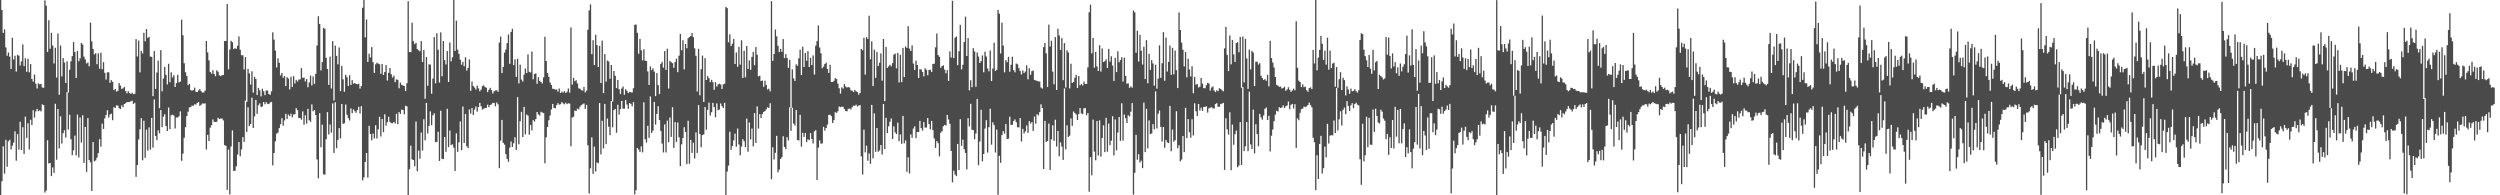 <?xml version="1.0" encoding="UTF-8"?>
<svg xmlns="http://www.w3.org/2000/svg" width="1920" height="150">
  <path d="M0 -1.118h1v151.334H0zM1 7.674h1v131.473H1zM2 25.223h1v87.182H2zM3 22.600h1v110.797H3zM4 36.412h1v70.950H4zM5 42.824h1v85.211H5zM6 40.297h1v68.215H6zM7 43.524h1v63.771H7zM8 52.954h1v61.853H8zM9 28.979h1v82.963H9zM10 45.699h1v63.821H10zM11 42.801h1v58.054H11zM12 54.991h1v68.390H12zM13 42.068h1v60.929H13zM14 42.820h1v71.996H14zM15 50.259h1v43.250H15zM16 47.133h1v68.044H16zM17 34.087h1v63.581H17zM18 50.785h1v67.439H18zM19 44.803h1v44.750H19zM20 55.102h1v50.796H20zM21 45.098h1v49.579H21zM22 55.551h1v59.287H22zM23 49.188h1v42.748H23zM24 60.696h1v35.349H24zM25 62.660h1v21.989H25zM26 57.270h1v32.982H26zM27 64.332h1v21.222H27zM28 67.950h1v15.705H28zM29 63.932h1v21.471H29zM30 64.771h1v19.986H30zM31 64.422h1v21.128H31zM32 67.129h1v12.989H32zM33 67.499h1v13.186H33zM34 0.246h1v147.629H34zM35 4.330h1v142.037H35zM36 39.909h1v67.828H36zM37 15.531h1v110.028H37zM38 37.413h1v87.777H38zM39 25.208h1v110.041H39zM40 34.994h1v93.550H40zM41 48.803h1v83.975H41zM42 36.676h1v43.051H42zM43 59.533h1v63.118H43zM44 25.701h1v57.992H44zM45 72.778h1v41.186H45zM46 34.975h1v54.378H46zM47 58.675h1v51.493H47zM48 44.599h1v57.713H48zM49 48.015h1v51.953H49zM50 63.677h1v41.936H50zM51 47.085h1v23.715H51zM52 71.055h1v28.445H52zM53 53.580h1v34.538H53zM54 47.073h1v59.886H54zM55 43.073h1v76.047H55zM56 32.325h1v83.106H56zM57 39.955h1v64.170H57zM58 59.877h1v59.518H58zM59 39.064h1v48.928H59zM60 47.050h1v73.882H60zM61 44.799h1v45.412H61zM62 32.965h1v76.558H62zM63 34.165h1v54.338H63zM64 43.455h1v81.677H64zM65 45.597h1v51.863H65zM66 48.756h1v83.184H66zM67 48.034h1v42.686H67zM68 50.942h1v72.053H68zM69 17.307h1v107.443H69zM70 31.753h1v114.944H70zM71 37.592h1v71.507H71zM72 41.762h1v82.133H72zM73 40.833h1v82.467H73zM74 49.286h1v71.863H74zM75 40.980h1v76.620H75zM76 52.770h1v54.144H76zM77 40.376h1v72.258H77zM78 53.145h1v41.818H78zM79 47.718h1v51.288H79zM80 55.906h1v35.014H80zM81 61.055h1v27.282H81zM82 55.529h1v29.110H82zM83 55.491h1v34.844H83zM84 63.616h1v24.333H84zM85 61.520h1v25.788H85zM86 62.825h1v29.491H86zM87 69.222h1v13.057H87zM88 68.358h1v14.656H88zM89 70.319h1v10.615H89zM90 69.785h1v11.239H90zM91 63.782h1v19.354H91zM92 65.726h1v18.093H92zM93 68.314h1v12.622H93zM94 67.783h1v14.593H94zM95 66.761h1v13.133H95zM96 69.914h1v9.375H96zM97 71.697h1v6.753H97zM98 69.975h1v8.488H98zM99 71.491h1v6.739H99zM100 72.071h1v5.762H100zM101 71.192h1v6.143H101zM102 72.347h1v7.459H102zM103 72.037h1v6.848H103zM104 30.033h1v105.772H104zM105 43.360h1v83.386H105zM106 31.133h1v76.034H106zM107 55.548h1v43.747H107zM108 39.079h1v51.643H108zM109 41.036h1v82.067H109zM110 25.192h1v67.518H110zM111 31.677h1v89.553H111zM112 22.345h1v77.250H112zM113 29.063h1v86.599H113zM114 28.285h1v69.567H114zM115 43.411h1v71.539H115zM116 43.677h1v46.839H116zM117 73.834h1v39.508H117zM118 39.222h1v37.239H118zM119 68.286h1v36.129H119zM120 55.714h1v52.013H120zM121 46.557h1v53.502H121zM122 83.099h1v19.323H122zM123 38.491h1v46.065H123zM124 70.118h1v27.546H124zM125 60.291h1v29.294H125zM126 51.310h1v36.448H126zM127 57.480h1v39.266H127zM128 64.802h1v35.794H128zM129 48.994h1v33.617H129zM130 63.145h1v36.049H130zM131 55.538h1v32.998H131zM132 59.490h1v28.556H132zM133 57.728h1v30.978H133zM134 66.815h1v31.835H134zM135 63.868h1v26.356H135zM136 57.425h1v32.834H136zM137 63.235h1v26.064H137zM138 62.671h1v22.878H138zM139 15.119h1v108.397H139zM140 27.082h1v90.953H140zM141 48.576h1v57.277H141zM142 55.480h1v42.189H142zM143 58.380h1v30.765H143zM144 65.416h1v20.323H144zM145 64.346h1v18.173H145zM146 69.214h1v13.000H146zM147 69.648h1v11.382H147zM148 69.195h1v12.122H148zM149 67.264h1v12.819H149zM150 70.496h1v9.857H150zM151 70.709h1v8.361H151zM152 69.423h1v8.940H152zM153 68.471h1v12.891H153zM154 70.024h1v10.438H154zM155 71.076h1v8.369H155zM156 71.005h1v8.563H156zM157 69.563h1v9.793H157zM158 31.487h1v83.326H158zM159 40.261h1v63.309H159zM160 46.399h1v61.945H160zM161 55.346h1v42.631H161zM162 56.594h1v39.557H162zM163 53.925h1v37.807H163zM164 56.802h1v36.810H164zM165 58.496h1v35.203H165zM166 53.998h1v39.567H166zM167 55.045h1v35.446H167zM168 57.796h1v33.663H168zM169 58.413h1v32.687H169zM170 57.794h1v33.176H170zM171 57.541h1v34.934H171zM172 31.551h1v79.838H172zM173 31.418h1v80.652H173zM174 3.104h1v142.660H174zM175 53.195h1v61.649H175zM176 38.053h1v111.253H176zM177 31.353h1v81.117H177zM178 32.438h1v67.688H178zM179 37.746h1v93.463H179zM180 37.037h1v94.146H180zM181 37.517h1v90.166H181zM182 35.102h1v83.576H182zM183 27.967h1v81.099H183zM184 38.235h1v81.800H184zM185 42.340h1v72.393H185zM186 42.507h1v62.806H186zM187 53.358h1v55.579H187zM188 43.821h1v33.451H188zM189 78.226h1v23.065H189zM190 52.958h1v29.491H190zM191 56.390h1v40.483H191zM192 64.906h1v30.402H192zM193 54.739h1v20.247H193zM194 71.132h1v27.134H194zM195 58.982h1v30.483H195zM196 60.623h1v16.147H196zM197 72.976h1v14.472H197zM198 67.465h1v13.347H198zM199 69.390h1v10.004H199zM200 74.021h1v8.198H200zM201 68.143h1v13.606H201zM202 70.151h1v8.161H202zM203 73.087h1v6.969H203zM204 69.430h1v9.078H204zM205 69.560h1v10.193H205zM206 72.155h1v7.819H206zM207 72.865h1v5.878H207zM208 70.147h1v8.073H208zM209 24.846h1v102.172H209zM210 30.407h1v87.090H210zM211 38.836h1v69.671H211zM212 51.808h1v50.781H212zM213 44.856h1v57.025H213zM214 48.173h1v50.197H214zM215 57.884h1v37.528H215zM216 56.060h1v34.659H216zM217 59.823h1v36.764H217zM218 58.428h1v34.088H218zM219 66.112h1v21.312H219zM220 59.266h1v32.202H220zM221 60.378h1v27.587H221zM222 68.695h1v20.548H222zM223 59.003h1v28.315H223zM224 66.768h1v23.322H224zM225 58.545h1v29.482H225zM226 64.107h1v23.558H226zM227 61.314h1v21.742H227zM228 62.631h1v21.979H228zM229 61.132h1v29.528H229zM230 60.936h1v29.650H230zM231 52.334h1v39.558H231zM232 59.747h1v25.830H232zM233 59.591h1v36.147H233zM234 62.550h1v26.015H234zM235 60.713h1v34.237H235zM236 66.999h1v16.563H236zM237 63.349h1v29.032H237zM238 58.044h1v35.555H238zM239 65.627h1v14.549H239zM240 58.654h1v26.844H240zM241 64.376h1v20.094H241zM242 56.734h1v31.661H242zM243 34.963h1v87.516H243zM244 12.491h1v124.487H244zM245 18.381h1v68.576H245zM246 54.098h1v58.958H246zM247 47.668h1v48.086H247zM248 21.444h1v112.419H248zM249 22.066h1v112.081H249zM250 44.411h1v62.564H250zM251 52.961h1v33.161H251zM252 65.183h1v38.096H252zM253 43.476h1v52.120H253zM254 67.945h1v33.932H254zM255 31.619h1v47.794H255zM256 77.150h1v40.284H256zM257 35.042h1v43.475H257zM258 42.893h1v70.964H258zM259 49.387h1v58.084H259zM260 36.434h1v61.962H260zM261 70.012h1v36.267H261zM262 50.661h1v29.208H262zM263 60.905h1v34.207H263zM264 70.505h1v24.167H264zM265 57.435h1v22.829H265zM266 59.265h1v28.854H266zM267 65.981h1v24.757H267zM268 57.729h1v34.781H268zM269 65.300h1v18.001H269zM270 61.551h1v25.380H270zM271 64.272h1v19.754H271zM272 63.728h1v21.695H272zM273 64.453h1v22.174H273zM274 64.721h1v19.806H274zM275 64.242h1v17.772H275zM276 67.980h1v19.225H276zM277 66.123h1v15.457H277zM278 5.924h1v132.618H278zM279 -4.584h1v140.804H279zM280 28.697h1v95.682H280zM281 14.948h1v102.542H281zM282 47.562h1v88.847H282zM283 41.255h1v55.339H283zM284 44.093h1v58.821H284zM285 36.179h1v71.600H285zM286 47.792h1v54.808H286zM287 55.950h1v50.322H287zM288 49.440h1v46.786H288zM289 48.180h1v58.201H289zM290 48.842h1v50.523H290zM291 49.340h1v40.365H291zM292 56.631h1v48.204H292zM293 49.121h1v42.195H293zM294 57.533h1v43.981H294zM295 55.351h1v32.477H295zM296 49.954h1v46.541H296zM297 61.848h1v31.978H297zM298 55.888h1v33.819H298zM299 52.150h1v41.450H299zM300 57.054h1v37.579H300zM301 59.540h1v35.115H301zM302 58.111h1v35.505H302zM303 63.093h1v31.710H303zM304 60.983h1v26.434H304zM305 61.282h1v33.998H305zM306 67.767h1v18.316H306zM307 63.357h1v24.152H307zM308 65.109h1v19.047H308zM309 65.636h1v18.847H309zM310 66.110h1v21.746H310zM311 69.918h1v11.344H311zM312 63.923h1v17.776H312zM313 0.943h1v148.839H313zM314 39.936h1v89.987H314zM315 40.072h1v71.790H315zM316 17.425h1v104.983H316zM317 31.660h1v91.246H317zM318 33.956h1v93.758H318zM319 32.798h1v60.556H319zM320 37.660h1v93.834H320zM321 38.591h1v77.092H321zM322 39.397h1v82.508H322zM323 31.524h1v70.245H323zM324 47.583h1v68.054H324zM325 38.374h1v53.243H325zM326 75.809h1v31.949H326zM327 43.781h1v35.295H327zM328 65.916h1v36.638H328zM329 49.388h1v47.293H329zM330 49.625h1v35.933H330zM331 71.963h1v24.217H331zM332 60.365h1v28.188H332zM333 28.536h1v58.506H333zM334 63.991h1v45.228H334zM335 25.575h1v83.432H335zM336 38.248h1v62.986H336zM337 63.383h1v60.281H337zM338 24.900h1v60.127H338zM339 58.541h1v63.412H339zM340 31.487h1v90.734H340zM341 46.157h1v59.113H341zM342 49.486h1v67.118H342zM343 39.222h1v44.323H343zM344 62.948h1v50.010H344zM345 32.606h1v67.659H345zM346 47.028h1v64.370H346zM347 43.983h1v66.857H347zM348 -3.300h1v116.692H348zM349 39.095h1v92.191H349zM350 15.835h1v86.615H350zM351 38.142h1v78.429H351zM352 41.367h1v67.878H352zM353 45.823h1v47.467H353zM354 49.687h1v65.652H354zM355 47.463h1v34.346H355zM356 50.896h1v58.853H356zM357 44.049h1v43.546H357zM358 54.223h1v58.105H358zM359 52.123h1v61.627H359zM360 45.647h1v38.443H360zM361 69.756h1v17.507H361zM362 62.622h1v20.309H362zM363 66.074h1v22.258H363zM364 67.204h1v16.966H364zM365 68.777h1v12.981H365zM366 65.749h1v19.974H366zM367 67.826h1v14.425H367zM368 70.072h1v8.950H368zM369 68.800h1v12.827H369zM370 66.216h1v17.970H370zM371 65.509h1v17.944H371zM372 66.788h1v16.242H372zM373 67.429h1v15.382H373zM374 70.746h1v9.650H374zM375 68.976h1v13.329H375zM376 67.455h1v13.208H376zM377 69.240h1v10.873H377zM378 71.756h1v7.213H378zM379 70.148h1v8.903H379zM380 69.431h1v12.249H380zM381 69.329h1v9.354H381zM382 70.433h1v9.672H382zM383 32.738h1v96.424H383zM384 28.063h1v79.953H384zM385 56.120h1v35.993H385zM386 51.427h1v58.270H386zM387 40.383h1v70.734H387zM388 37.990h1v80.376H388zM389 33.118h1v88.935H389zM390 26.483h1v97.788H390zM391 48.993h1v64.393H391zM392 24.527h1v84.116H392zM393 22.159h1v90.754H393zM394 49.997h1v60.103H394zM395 45.577h1v59.837H395zM396 59.076h1v56.086H396zM397 45.157h1v29.452H397zM398 64.048h1v46.738H398zM399 49.648h1v43.442H399zM400 61.066h1v24.840H400zM401 62.630h1v42.643H401zM402 57.279h1v24.779H402zM403 52.630h1v50.551H403zM404 56.039h1v31.904H404zM405 41.800h1v47.041H405zM406 55.126h1v48.316H406zM407 55.630h1v40.280H407zM408 39.573h1v60.553H408zM409 60.934h1v31.340H409zM410 56.859h1v36.466H410zM411 56.378h1v35.075H411zM412 64.381h1v21.623H412zM413 59.277h1v28.558H413zM414 62.083h1v26.625H414zM415 63.074h1v22.769H415zM416 64.103h1v22.315H416zM417 59.378h1v27.475H417zM418 28.241h1v97.128H418zM419 46.862h1v58.586H419zM420 56.068h1v41.468H420zM421 59.002h1v33.341H421zM422 63.344h1v25.391H422zM423 65.318h1v18.770H423zM424 68.203h1v11.595H424zM425 68.238h1v14.624H425zM426 68.863h1v14.327H426zM427 68.649h1v12.080H427zM428 70.327h1v8.895H428zM429 67.970h1v12.392H429zM430 71.447h1v8.555H430zM431 70.346h1v8.112H431zM432 71.101h1v8.300H432zM433 69.967h1v10.210H433zM434 71.463h1v7.386H434zM435 70.442h1v9.537H435zM436 67.939h1v11.389H436zM437 71.102h1v8.463H437zM438 21.076h1v91.244H438zM439 64.919h1v25.320H439zM440 59.748h1v29.920H440zM441 62.375h1v22.581H441zM442 61.664h1v23.604H442zM443 64.105h1v19.282H443zM444 67.856h1v16.179H444zM445 68.136h1v13.713H445zM446 69.218h1v11.510H446zM447 69.637h1v10.433H447zM448 66.772h1v12.704H448zM449 70.965h1v12.658H449zM450 69.658h1v10.887H450zM451 22.839h1v88.757H451zM452 8.004h1v140.564H452zM453 3.356h1v125.948H453zM454 41.637h1v63.822H454zM455 30.849h1v102.743H455zM456 49.978h1v62.618H456zM457 26.722h1v105.021H457zM458 34.657h1v90.107H458zM459 51.462h1v73.926H459zM460 35.221h1v43.920H460zM461 63.764h1v54.882H461zM462 31.192h1v61.564H462zM463 71.492h1v42.459H463zM464 41.567h1v38.178H464zM465 62.734h1v47.936H465zM466 46.504h1v44.533H466zM467 47.223h1v50.057H467zM468 60.451h1v43.318H468zM469 49.942h1v27.688H469zM470 77.952h1v19.821H470zM471 54.526h1v30.068H471zM472 58.214h1v25.437H472zM473 67.668h1v34.218H473zM474 61.381h1v19.077H474zM475 68.555h1v19.459H475zM476 72.131h1v11.662H476zM477 68.005h1v9.511H477zM478 66.460h1v16.935H478zM479 72.738h1v10.755H479zM480 68.566h1v8.209H480zM481 69.719h1v10.583H481zM482 71.482h1v12.063H482zM483 70.525h1v8.652H483zM484 70.835h1v8.939H484zM485 71.079h1v10.579H485zM486 67.729h1v10.668H486zM487 19.056h1v130.185H487zM488 18.827h1v127.220H488zM489 25.173h1v88.454H489zM490 41.262h1v73.595H490zM491 29.856h1v86.884H491zM492 38.618h1v73.775H492zM493 46.402h1v70.647H493zM494 37.835h1v40.767H494zM495 46.569h1v60.411H495zM496 46.787h1v62.758H496zM497 54.898h1v41.698H497zM498 65.222h1v40.660H498zM499 51.044h1v23.065H499zM500 53.843h1v48.256H500zM501 52.449h1v47.844H501zM502 54.980h1v23.255H502zM503 73.817h1v21.853H503zM504 56.092h1v31.393H504zM505 65.424h1v16.127H505zM506 72.286h1v19.907H506zM507 49.109h1v51.395H507zM508 47.518h1v62.736H508zM509 51.980h1v65.123H509zM510 39.223h1v56.339H510zM511 53.686h1v63.414H511zM512 37.440h1v55.253H512zM513 68.000h1v41.146H513zM514 46.722h1v43.541H514zM515 47.768h1v57.342H515zM516 48.537h1v33.768H516zM517 52.074h1v61.507H517zM518 47.635h1v46.186H518zM519 45.057h1v63.948H519zM520 55.406h1v38.658H520zM521 42.775h1v62.710H521zM522 26.065h1v101.517H522zM523 38.542h1v72.377H523zM524 30.891h1v75.135H524zM525 53.278h1v44.430H525zM526 33.817h1v67.492H526zM527 37.081h1v88.967H527zM528 29.364h1v63.384H528zM529 28.396h1v97.332H529zM530 27.584h1v79.893H530zM531 25.418h1v92.022H531zM532 28.515h1v81.119H532zM533 37.093h1v84.624H533zM534 42.845h1v58.820H534zM535 70.283h1v47.182H535zM536 37.457h1v43.224H536zM537 73.180h1v29.831H537zM538 53.161h1v59.917H538zM539 42.717h1v61.048H539zM540 78.277h1v24.965H540zM541 44.636h1v37.541H541zM542 61.465h1v38.156H542zM543 58.479h1v25.894H543zM544 60.055h1v18.734H544zM545 63.088h1v25.713H545zM546 61.271h1v24.927H546zM547 63.087h1v15.935H547zM548 68.972h1v13.304H548zM549 63.007h1v27.080H549zM550 66.531h1v12.862H550zM551 64.889h1v19.818H551zM552 64.254h1v19.795H552zM553 64.892h1v14.550H553zM554 68.306h1v13.259H554zM555 64.829h1v18.188H555zM556 64.297h1v14.670H556zM557 5.338h1v144.829H557zM558 6.264h1v125.520H558zM559 32.446h1v94.734H559zM560 26.346h1v74.814H560zM561 35.355h1v79.745H561zM562 33.561h1v78.558H562zM563 29.915h1v77.903H563zM564 49.174h1v53.411H564zM565 40.292h1v72.421H565zM566 51.232h1v47.474H566zM567 35.980h1v75.033H567zM568 49.601h1v69.745H568zM569 30.926h1v81.662H569zM570 59.829h1v47.098H570zM571 39.034h1v69.471H571zM572 59.338h1v53.671H572zM573 35.339h1v55.750H573zM574 52.987h1v63.524H574zM575 46.403h1v47.714H575zM576 53.665h1v53.411H576zM577 43.697h1v55.007H577zM578 39.820h1v72.561H578zM579 50.083h1v36.805H579zM580 36.149h1v73.613H580zM581 42.008h1v39.728H581zM582 58.638h1v40.164H582zM583 58.089h1v29.540H583zM584 62.264h1v28.411H584zM585 61.796h1v25.829H585zM586 66.670h1v19.308H586zM587 61.985h1v23.384H587zM588 65.346h1v18.671H588zM589 68.754h1v13.619H589zM590 68.100h1v14.815H590zM591 70.184h1v9.123H591zM592 0.880h1v136.733H592zM593 46.749h1v66.408H593zM594 41.493h1v80.965H594zM595 22.659h1v94.681H595zM596 27.925h1v76.417H596zM597 35.224h1v97.140H597zM598 39.978h1v90.286H598zM599 37.512h1v84.598H599zM600 39.774h1v80.971H600zM601 29.991h1v74.664H601zM602 44.668h1v68.193H602zM603 41.538h1v72.979H603zM604 44.538h1v60.777H604zM605 52.113h1v55.745H605zM606 45.928h1v36.557H606zM607 82.815h1v17.657H607zM608 53.238h1v29.510H608zM609 60.172h1v34.707H609zM610 62.176h1v34.197H610zM611 49.409h1v35.081H611zM612 50.477h1v57.050H612zM613 44.775h1v63.173H613zM614 38.079h1v50.103H614zM615 57.596h1v55.045H615zM616 35.832h1v66.141H616zM617 51.472h1v53.744H617zM618 40.779h1v61.417H618zM619 46.598h1v62.584H619zM620 39.334h1v67.685H620zM621 51.469h1v56.182H621zM622 44.393h1v57.876H622zM623 49.974h1v56.769H623zM624 42.528h1v67.671H624zM625 57.235h1v43.663H625zM626 35.059h1v64.937H626zM627 31.588h1v106.606H627zM628 19.572h1v93.764H628zM629 36.450h1v71.396H629zM630 40.903h1v69.410H630zM631 52.439h1v57.724H631zM632 51.275h1v46.084H632zM633 49.150h1v51.202H633zM634 48.116h1v50.201H634zM635 52.976h1v42.722H635zM636 56.024h1v32.307H636zM637 49.727h1v38.315H637zM638 62.943h1v26.278H638zM639 62.915h1v31.545H639zM640 62.077h1v30.202H640zM641 59.984h1v26.119H641zM642 60.724h1v25.988H642zM643 64.209h1v21.226H643zM644 67.803h1v14.017H644zM645 71.864h1v10.475H645zM646 67.053h1v14.860H646zM647 68.057h1v13.998H647zM648 64.532h1v19.283H648zM649 66.458h1v18.796H649zM650 67.237h1v18.261H650zM651 66.842h1v16.774H651zM652 67.249h1v16.163H652zM653 69.345h1v14.657H653zM654 69.689h1v12.648H654zM655 70.686h1v10.367H655zM656 69.125h1v12.194H656zM657 70.108h1v10.258H657zM658 70.688h1v11.132H658zM659 72.680h1v8.355H659zM660 71.341h1v9.464H660zM661 37.520h1v82.525H661zM662 38.606h1v95.455H662zM663 29.016h1v70.556H663zM664 57.273h1v59.755H664zM665 28.493h1v83.360H665zM666 29.881h1v93.584H666zM667 12.022h1v105.829H667zM668 45.488h1v80.387H668zM669 31.739h1v48.811H669zM670 66.105h1v55.518H670zM671 38.128h1v49.011H671zM672 59.824h1v56.777H672zM673 39.884h1v58.445H673zM674 50.744h1v65.789H674zM675 48.190h1v67.345H675zM676 41.052h1v70.299H676zM677 61.928h1v56.676H677zM678 29.912h1v49.969H678zM679 77.689h1v36.832H679zM680 35.993h1v54.466H680zM681 52.135h1v50.076H681zM682 50.979h1v46.049H682zM683 49.727h1v43.774H683zM684 50.954h1v40.029H684zM685 48.492h1v58.255H685zM686 41.923h1v55.110H686zM687 41.169h1v60.585H687zM688 52.494h1v50.532H688zM689 40.663h1v53.510H689zM690 63.358h1v45.069H690zM691 42.091h1v61.118H691zM692 63.062h1v47.384H692zM693 36.750h1v52.275H693zM694 59.206h1v50.882H694zM695 35.622h1v72.216H695zM696 36.853h1v95.105H696zM697 20.090h1v100.757H697zM698 37.324h1v95.904H698zM699 39.151h1v64.075H699zM700 34.857h1v70.908H700zM701 48.769h1v49.985H701zM702 53.724h1v43.318H702zM703 46.565h1v59.540H703zM704 49.903h1v51.432H704zM705 59.917h1v41.457H705zM706 53.181h1v39.714H706zM707 53.344h1v45.065H707zM708 55.263h1v45.048H708zM709 58.644h1v35.098H709zM710 52.382h1v45.608H710zM711 53.638h1v44.303H711zM712 57.775h1v32.894H712zM713 53.749h1v41.544H713zM714 53.545h1v45.819H714zM715 55.238h1v37.617H715zM716 49.127h1v50.840H716zM717 48.881h1v57.455H717zM718 36.365h1v77.249H718zM719 25.719h1v82.612H719zM720 42.303h1v67.671H720zM721 43.628h1v76.434H721zM722 51.995h1v49.960H722zM723 50.794h1v49.918H723zM724 50.192h1v46.783H724zM725 53.450h1v42.503H725zM726 56.251h1v40.147H726zM727 53.827h1v34.436H727zM728 62.082h1v29.668H728zM729 39.495h1v55.589H729zM730 44.166h1v71.759H730zM731 0.628h1v139.383H731zM732 44.599h1v86.465H732zM733 28.972h1v105.060H733zM734 27.938h1v107.330H734zM735 50.067h1v60.489H735zM736 39.355h1v91.302H736zM737 19.028h1v72.475H737zM738 53.294h1v58.719H738zM739 49.742h1v57.533H739zM740 32.319h1v82.287H740zM741 12.780h1v104.676H741zM742 43.028h1v87.034H742zM743 29.230h1v61.542H743zM744 69.392h1v27.686H744zM745 61.644h1v18.077H745zM746 66.984h1v32.659H746zM747 36.987h1v62.937H747zM748 39.505h1v67.434H748zM749 66.635h1v35.913H749zM750 40.306h1v35.609H750zM751 43.466h1v83.401H751zM752 48.378h1v60.343H752zM753 46.950h1v37.376H753zM754 42.564h1v81.393H754zM755 55.487h1v62.803H755zM756 39.670h1v59.024H756zM757 43.355h1v48.978H757zM758 52.517h1v64.672H758zM759 54.793h1v42.885H759zM760 38.813h1v44.703H760zM761 62.236h1v48.874H761zM762 52.623h1v41.314H762zM763 32.835h1v63.250H763zM764 54.413h1v62.711H764zM765 53.627h1v45.893H765zM766 7.646h1v141.920H766zM767 10.522h1v109.204H767zM768 41.052h1v83.986H768zM769 17.437h1v86.321H769zM770 35.016h1v65.694H770zM771 55.567h1v47.047H771zM772 46.155h1v49.129H772zM773 47.734h1v59.066H773zM774 43.623h1v62.884H774zM775 55.071h1v34.540H775zM776 49.704h1v46.273H776zM777 43.571h1v52.208H777zM778 53.828h1v39.160H778zM779 55.549h1v36.167H779zM780 48.811h1v45.140H780zM781 49.430h1v48.333H781zM782 52.394h1v45.470H782zM783 54.594h1v36.056H783zM784 57.210h1v51.452H784zM785 54.080h1v44.904H785zM786 56.128h1v46.397H786zM787 54.914h1v45.967H787zM788 50.137h1v46.208H788zM789 60.922h1v41.129H789zM790 52.430h1v40.594H790zM791 57.450h1v37.494H791zM792 54.649h1v39.078H792zM793 54.177h1v46.383H793zM794 61.341h1v28.157H794zM795 61.798h1v33.230H795zM796 62.097h1v25.608H796zM797 62.557h1v26.146H797zM798 62.575h1v23.582H798zM799 67.154h1v12.978H799zM800 68.032h1v14.923H800zM801 36.210h1v93.616H801zM802 33.043h1v59.814H802zM803 40.986h1v68.088H803zM804 66.791h1v41.471H804zM805 18.960h1v75.954H805zM806 35.698h1v94.812H806zM807 31.307h1v75.738H807zM808 54.968h1v41.218H808zM809 64.700h1v43.483H809zM810 28.526h1v63.445H810zM811 69.096h1v43.455H811zM812 22.092h1v78.490H812zM813 27.183h1v92.827H813zM814 38.330h1v71.045H814zM815 29.258h1v83.350H815zM816 61.545h1v61.275H816zM817 33.104h1v34.762H817zM818 67.199h1v47.514H818zM819 38.548h1v57.730H819zM820 40.269h1v64.942H820zM821 67.894h1v36.302H821zM822 48.971h1v41.980H822zM823 63.679h1v32.984H823zM824 62.948h1v22.694H824zM825 59.746h1v27.057H825zM826 57.430h1v30.511H826zM827 67.509h1v24.670H827zM828 58.368h1v29.211H828zM829 65.516h1v17.463H829zM830 64.554h1v22.559H830zM831 65.677h1v22.051H831zM832 62.713h1v20.449H832zM833 64.525h1v18.564H833zM834 64.435h1v24.077H834zM835 51.774h1v35.071H835zM836 9.413h1v137.787H836zM837 3.562h1v117.115H837zM838 40.946h1v93.709H838zM839 29.112h1v62.757H839zM840 52.020h1v64.436H840zM841 39.892h1v83.222H841zM842 51.061h1v41.924H842zM843 54.462h1v65.024H843zM844 34.769h1v57.708H844zM845 54.952h1v65.366H845zM846 37.204h1v68.771H846zM847 47.681h1v48.573H847zM848 46.992h1v69.871H848zM849 45.544h1v44.991H849zM850 52.170h1v64.336H850zM851 37.518h1v57.380H851zM852 47.285h1v64.195H852zM853 43.200h1v64.841H853zM854 50.354h1v38.921H854zM855 62.156h1v57.280H855zM856 44.442h1v47.315H856zM857 55.334h1v60.179H857zM858 39.374h1v62.399H858zM859 47.812h1v42.041H859zM860 46.110h1v62.085H860zM861 43.922h1v35.400H861zM862 62.631h1v45.282H862zM863 44.281h1v43.658H863zM864 58.287h1v32.508H864zM865 64.274h1v30.167H865zM866 64.034h1v24.511H866zM867 67.441h1v22.023H867zM868 66.275h1v19.511H868zM869 67.393h1v11.783H869zM870 8.071h1v141.318H870zM871 9.409h1v123.324H871zM872 40.510h1v63.048H872zM873 23.673h1v98.935H873zM874 47.277h1v71.163H874zM875 26.731h1v98.094H875zM876 38.898h1v84.508H876zM877 49.562h1v79.606H877zM878 35.901h1v42.920H878zM879 60.731h1v56.125H879zM880 30.833h1v52.712H880zM881 63.972h1v50.058H881zM882 41.349h1v51.112H882zM883 53.645h1v49.377H883zM884 46.163h1v56.336H884zM885 48.739h1v46.605H885zM886 65.786h1v33.486H886zM887 49.653h1v20.566H887zM888 68.080h1v30.591H888zM889 60.376h1v27.033H889zM890 34.800h1v50.094H890zM891 59.803h1v37.635H891zM892 48.546h1v60.143H892zM893 24.688h1v72.874H893zM894 62.003h1v51.471H894zM895 28.874h1v78.577H895zM896 54.919h1v54.432H896zM897 47.536h1v62.335H897zM898 35.021h1v46.294H898zM899 57.439h1v58.716H899zM900 36.727h1v62.822H900zM901 57.058h1v51.773H901zM902 38.815h1v68.835H902zM903 53.848h1v31.624H903zM904 67.610h1v46.203H904zM905 9.594h1v101.963H905zM906 23.054h1v100.880H906zM907 32.734h1v89.800H907zM908 38.208h1v66.307H908zM909 50.986h1v65.864H909zM910 39.966h1v42.873H910zM911 59.376h1v46.749H911zM912 45.126h1v46.342H912zM913 53.307h1v48.295H913zM914 58.726h1v46.998H914zM915 50.836h1v40.785H915zM916 71.553h1v32.466H916zM917 59.075h1v20.267H917zM918 65.010h1v20.442H918zM919 64.464h1v24.605H919zM920 67.195h1v12.680H920zM921 66.543h1v18.422H921zM922 59.836h1v22.857H922zM923 64.248h1v20.880H923zM924 67.675h1v14.406H924zM925 67.804h1v14.386H925zM926 65.429h1v16.143H926zM927 63.580h1v22.888H927zM928 64.229h1v18.950H928zM929 69.504h1v13.206H929zM930 67.230h1v15.118H930zM931 66.353h1v16.833H931zM932 69.528h1v13.829H932zM933 70.783h1v9.127H933zM934 69.310h1v9.898H934zM935 70.064h1v11.933H935zM936 67.717h1v14.320H936zM937 68.285h1v11.699H937zM938 69.337h1v10.240H938zM939 70.091h1v8.912H939zM940 37.193h1v93.293H940zM941 20.702h1v70.181H941zM942 42.126h1v57.238H942zM943 54.580h1v48.772H943zM944 27.232h1v59.014H944zM945 49.400h1v81.370H945zM946 30.753h1v64.932H946zM947 41.757h1v69.407H947zM948 47.586h1v55.408H948zM949 33.003h1v67.319H949zM950 32.402h1v96.058H950zM951 40.115h1v87.034H951zM952 28.356h1v65.373H952zM953 67.366h1v59.401H953zM954 28.078h1v38.859H954zM955 63.296h1v52.733H955zM956 29.851h1v82.537H956zM957 44.951h1v48.719H957zM958 68.245h1v47.889H958zM959 38.102h1v32.307H959zM960 53.310h1v57.570H960zM961 39.182h1v75.250H961zM962 40.400h1v43.847H962zM963 66.026h1v51.766H963zM964 47.478h1v47.945H964zM965 47.352h1v55.615H965zM966 49.597h1v62.713H966zM967 48.560h1v38.933H967zM968 58.158h1v32.034H968zM969 59.954h1v32.003H969zM970 61.440h1v27.235H970zM971 60.766h1v22.807H971zM972 62.050h1v20.562H972zM973 57.437h1v34.718H973zM974 66.337h1v22.600H974zM975 31.354h1v84.954H975zM976 44.591h1v59.627H976zM977 47.996h1v51.481H977zM978 51.821h1v41.258H978zM979 59.112h1v28.963H979zM980 65.165h1v19.884H980zM981 65.780h1v19.932H981zM982 66.642h1v15.698H982zM983 66.439h1v16.485H983zM984 67.995h1v14.555H984zM985 67.546h1v13.379H985zM986 66.598h1v16.381H986zM987 69.728h1v11.921H987zM988 68.710h1v12.304H988zM989 66.996h1v11.013H989zM990 68.917h1v14.966H990zM991 70.507h1v10.019H991zM992 69.460h1v10.344H992zM993 68.056h1v15.273H993zM994 69.351h1v10.680H994zM995 16.335h1v97.242H995zM996 52.041h1v38.860H996zM997 61.944h1v30.411H997zM998 63.037h1v23.619H998zM999 66.933h1v16.911H999zM1000 64.770h1v18.628H1000zM1001 66.957h1v14.845H1001zM1002 66.533h1v15.767H1002zM1003 69.266h1v12.515H1003zM1004 70.458h1v10.171H1004zM1005 67.683h1v11.111H1005zM1006 67.057h1v13.671H1006zM1007 68.409h1v14.044H1007zM1008 38.332h1v67.384H1008zM1009 48.728h1v60.549H1009zM1010 -0.929h1v146.959H1010zM1011 54.034h1v65.200H1011zM1012 44.218h1v93.243H1012zM1013 38.337h1v72.208H1013zM1014 27.569h1v76.786H1014zM1015 33.602h1v99.678H1015zM1016 45.974h1v83.203H1016zM1017 38.902h1v73.687H1017zM1018 49.655h1v71.233H1018zM1019 28.938h1v66.189H1019zM1020 53.500h1v56.717H1020zM1021 38.925h1v65.248H1021zM1022 52.270h1v51.493H1022zM1023 48.838h1v55.144H1023zM1024 48.164h1v44.391H1024zM1025 66.578h1v35.617H1025zM1026 51.482h1v16.149H1026zM1027 67.454h1v32.725H1027zM1028 60.833h1v30.828H1028zM1029 55.407h1v30.088H1029zM1030 69.145h1v27.261H1030zM1031 59.715h1v24.685H1031zM1032 61.551h1v21.014H1032zM1033 73.294h1v14.397H1033zM1034 66.338h1v11.331H1034zM1035 68.781h1v12.559H1035zM1036 72.061h1v13.157H1036zM1037 67.981h1v12.901H1037zM1038 70.161h1v9.048H1038zM1039 69.786h1v13.316H1039zM1040 68.483h1v11.374H1040zM1041 69.978h1v8.885H1041zM1042 71.171h1v9.143H1042zM1043 69.318h1v11.658H1043zM1044 30.721h1v91.614H1044zM1045 25.615h1v116.317H1045zM1046 26.238h1v68.792H1046zM1047 38.205h1v85.818H1047zM1048 43.130h1v76.104H1048zM1049 46.267h1v43.442H1049zM1050 51.444h1v61.551H1050zM1051 42.201h1v48.300H1051zM1052 52.753h1v58.357H1052zM1053 56.691h1v54.560H1053zM1054 38.320h1v45.820H1054zM1055 54.035h1v47.254H1055zM1056 47.835h1v35.697H1056zM1057 46.800h1v42.258H1057zM1058 68.335h1v25.791H1058zM1059 57.415h1v37.411H1059zM1060 58.478h1v25.801H1060zM1061 59.455h1v26.285H1061zM1062 61.041h1v29.988H1062zM1063 60.217h1v32.447H1063zM1064 28.430h1v78.469H1064zM1065 42.003h1v60.857H1065zM1066 28.813h1v90.124H1066zM1067 42.946h1v62.411H1067zM1068 52.572h1v61.068H1068zM1069 41.025h1v51.149H1069zM1070 51.033h1v63.033H1070zM1071 47.727h1v34.278H1071zM1072 56.293h1v48.653H1072zM1073 51.673h1v32.743H1073zM1074 58.266h1v51.818H1074zM1075 48.731h1v34.944H1075zM1076 54.825h1v55.301H1076zM1077 51.201h1v47.906H1077zM1078 49.310h1v45.454H1078zM1079 41.517h1v79.064H1079zM1080 27.398h1v85.674H1080zM1081 55.757h1v62.038H1081zM1082 42.473h1v56.967H1082zM1083 50.351h1v66.444H1083zM1084 22.507h1v106.760H1084zM1085 49.845h1v64.312H1085zM1086 59.140h1v49.970H1086zM1087 37.723h1v44.386H1087zM1088 69.706h1v41.375H1088zM1089 46.414h1v25.691H1089zM1090 63.461h1v50.539H1090zM1091 35.079h1v46.413H1091zM1092 40.848h1v78.376H1092zM1093 24.020h1v76.540H1093zM1094 32.581h1v71.435H1094zM1095 35.607h1v79.591H1095zM1096 43.281h1v46.871H1096zM1097 63.638h1v50.609H1097zM1098 63.557h1v23.414H1098zM1099 43.994h1v42.888H1099zM1100 77.604h1v23.912H1100zM1101 42.549h1v52.245H1101zM1102 64.366h1v39.455H1102zM1103 55.277h1v44.237H1103zM1104 64.008h1v19.479H1104zM1105 61.388h1v22.635H1105zM1106 69.130h1v18.318H1106zM1107 62.520h1v19.457H1107zM1108 59.514h1v27.740H1108zM1109 67.596h1v17.711H1109zM1110 65.212h1v18.903H1110zM1111 66.359h1v14.701H1111zM1112 67.380h1v17.067H1112zM1113 65.460h1v14.305H1113zM1114 22.088h1v126.408H1114zM1115 26.398h1v103.048H1115zM1116 18.058h1v89.952H1116zM1117 43.376h1v74.342H1117zM1118 30.941h1v82.899H1118zM1119 43.685h1v67.743H1119zM1120 41.405h1v60.683H1120zM1121 46.947h1v54.491H1121zM1122 37.060h1v61.010H1122zM1123 44.201h1v66.843H1123zM1124 52.893h1v47.435H1124zM1125 44.726h1v52.615H1125zM1126 53.858h1v51.210H1126zM1127 45.317h1v62.302H1127zM1128 51.525h1v50.019H1128zM1129 37.970h1v64.348H1129zM1130 52.281h1v48.414H1130zM1131 50.128h1v56.798H1131zM1132 55.413h1v56.073H1132zM1133 45.274h1v63.978H1133zM1134 57.609h1v49.340H1134zM1135 36.733h1v59.250H1135zM1136 56.395h1v47.820H1136zM1137 43.175h1v50.103H1137zM1138 59.268h1v36.276H1138zM1139 54.246h1v40.756H1139zM1140 61.866h1v33.716H1140zM1141 64.106h1v23.702H1141zM1142 63.401h1v21.453H1142zM1143 63.357h1v26.939H1143zM1144 65.521h1v22.704H1144zM1145 64.302h1v16.598H1145zM1146 68.624h1v17.051H1146zM1147 68.895h1v17.037H1147zM1148 70.134h1v10.817H1148zM1149 0.109h1v151.028H1149zM1150 38.641h1v71.935H1150zM1151 38.804h1v79.718H1151zM1152 19.950h1v95.397H1152zM1153 33.924h1v83.666H1153zM1154 39.990h1v93.576H1154zM1155 33.750h1v66.947H1155zM1156 37.160h1v92.237H1156zM1157 39.571h1v77.218H1157zM1158 33.460h1v86.917H1158zM1159 30.373h1v74.382H1159zM1160 49.251h1v66.065H1160zM1161 39.085h1v54.138H1161zM1162 73.483h1v36.309H1162zM1163 46.252h1v27.326H1163zM1164 69.127h1v31.271H1164zM1165 53.870h1v41.787H1165zM1166 54.360h1v38.801H1166zM1167 71.866h1v22.663H1167zM1168 50.248h1v36.697H1168zM1169 30.642h1v77.842H1169zM1170 37.561h1v76.411H1170zM1171 36.244h1v56.846H1171zM1172 39.640h1v79.685H1172zM1173 50.695h1v55.799H1173zM1174 35.772h1v64.717H1174zM1175 50.237h1v55.649H1175zM1176 28.743h1v77.164H1176zM1177 46.234h1v46.454H1177zM1178 43.643h1v59.330H1178zM1179 54.443h1v42.055H1179zM1180 39.889h1v67.058H1180zM1181 60.407h1v40.370H1181zM1182 43.174h1v54.721H1182zM1183 64.075h1v37.053H1183zM1184 11.907h1v116.049H1184zM1185 48.752h1v64.611H1185zM1186 31.740h1v72.682H1186zM1187 49.700h1v69.288H1187zM1188 38.814h1v60.988H1188zM1189 43.991h1v65.372H1189zM1190 30.485h1v70.161H1190zM1191 41.028h1v54.592H1191zM1192 50.470h1v43.990H1192zM1193 46.462h1v58.518H1193zM1194 58.688h1v31.789H1194zM1195 57.966h1v34.097H1195zM1196 62.547h1v25.060H1196zM1197 63.006h1v25.480H1197zM1198 59.363h1v25.207H1198zM1199 60.341h1v29.880H1199zM1200 63.330h1v23.563H1200zM1201 63.433h1v24.361H1201zM1202 64.774h1v20.840H1202zM1203 69.076h1v14.678H1203zM1204 70.096h1v11.404H1204zM1205 69.292h1v14.120H1205zM1206 67.372h1v16.785H1206zM1207 67.532h1v18.078H1207zM1208 68.378h1v15.409H1208zM1209 68.228h1v12.493H1209zM1210 69.573h1v14.196H1210zM1211 69.954h1v12.202H1211zM1212 69.829h1v11.226H1212zM1213 70.814h1v9.373H1213zM1214 70.840h1v11.625H1214zM1215 70.863h1v9.329H1215zM1216 70.815h1v11.398H1216zM1217 71.228h1v8.664H1217zM1218 71.196h1v7.928H1218zM1219 29.967h1v94.540H1219zM1220 40.172h1v82.667H1220zM1221 38.867h1v45.530H1221zM1222 67.904h1v31.763H1222zM1223 23.299h1v91.449H1223zM1224 33.923h1v93.264H1224zM1225 33.998h1v90.104H1225zM1226 29.729h1v86.380H1226zM1227 50.518h1v67.980H1227zM1228 33.131h1v82.755H1228zM1229 51.938h1v71.095H1229zM1230 37.033h1v78.081H1230zM1231 36.006h1v87.178H1231zM1232 41.373h1v71.150H1232zM1233 34.564h1v62.213H1233zM1234 58.019h1v38.278H1234zM1235 56.719h1v19.174H1235zM1236 57.354h1v30.637H1236zM1237 57.330h1v41.846H1237zM1238 50.840h1v26.172H1238zM1239 66.928h1v45.636H1239zM1240 48.337h1v32.129H1240zM1241 59.873h1v37.733H1241zM1242 57.394h1v35.943H1242zM1243 54.218h1v53.391H1243zM1244 49.460h1v42.239H1244zM1245 63.778h1v51.154H1245zM1246 49.960h1v39.716H1246zM1247 61.336h1v38.388H1247zM1248 54.544h1v37.821H1248zM1249 54.111h1v47.694H1249zM1250 54.057h1v41.811H1250zM1251 60.692h1v36.365H1251zM1252 60.712h1v25.271H1252zM1253 52.352h1v43.645H1253zM1254 25.186h1v98.049H1254zM1255 49.551h1v65.161H1255zM1256 57.364h1v35.609H1256zM1257 59.051h1v28.681H1257zM1258 61.704h1v24.345H1258zM1259 66.755h1v17.129H1259zM1260 66.287h1v15.739H1260zM1261 68.543h1v12.341H1261zM1262 69.188h1v11.740H1262zM1263 69.451h1v10.543H1263zM1264 68.873h1v11.179H1264zM1265 70.056h1v11.843H1265zM1266 70.820h1v8.724H1266zM1267 69.053h1v11.095H1267zM1268 71.185h1v8.070H1268zM1269 70.249h1v8.096H1269zM1270 71.482h1v7.773H1270zM1271 66.218h1v13.377H1271zM1272 70.406h1v9.575H1272zM1273 69.449h1v10.628H1273zM1274 59.739h1v28.766H1274zM1275 65.328h1v18.341H1275zM1276 66.811h1v17.679H1276zM1277 68.252h1v13.606H1277zM1278 67.318h1v14.917H1278zM1279 69.209h1v10.730H1279zM1280 68.917h1v10.818H1280zM1281 69.453h1v10.611H1281zM1282 71.691h1v7.047H1282zM1283 70.888h1v8.667H1283zM1284 70.355h1v8.526H1284zM1285 71.977h1v7.074H1285zM1286 66.901h1v18.440H1286zM1287 36.344h1v68.981H1287zM1288 6.569h1v141.092H1288zM1289 21.998h1v104.699H1289zM1290 40.572h1v62.351H1290zM1291 32.802h1v108.662H1291zM1292 36.215h1v75.638H1292zM1293 33.542h1v94.724H1293zM1294 37.280h1v65.275H1294zM1295 51.800h1v76.534H1295zM1296 37.848h1v57.575H1296zM1297 59.049h1v59.055H1297zM1298 29.224h1v69.923H1298zM1299 61.512h1v49.974H1299zM1300 39.514h1v36.219H1300zM1301 73.617h1v31.839H1301zM1302 48.604h1v36.651H1302zM1303 55.112h1v45.004H1303zM1304 57.087h1v40.853H1304zM1305 51.346h1v29.077H1305zM1306 76.830h1v20.862H1306zM1307 57.167h1v23.596H1307zM1308 59.196h1v27.758H1308zM1309 65.405h1v31.961H1309zM1310 61.814h1v12.813H1310zM1311 66.797h1v18.651H1311zM1312 70.381h1v13.216H1312zM1313 67.480h1v6.124H1313zM1314 71.197h1v8.782H1314zM1315 70.453h1v11.775H1315zM1316 68.805h1v7.046H1316zM1317 72.145h1v7.227H1317zM1318 72.499h1v7.577H1318zM1319 70.262h1v7.321H1319zM1320 71.933h1v6.850H1320zM1321 72.590h1v6.317H1321zM1322 71.952h1v6.065H1322zM1323 30.534h1v86.935H1323zM1324 32.678h1v95.485H1324zM1325 44.517h1v62.597H1325zM1326 51.705h1v52.793H1326zM1327 51.821h1v50.780H1327zM1328 55.125h1v38.215H1328zM1329 55.333h1v43.104H1329zM1330 59.433h1v28.273H1330zM1331 64.014h1v31.724H1331zM1332 59.339h1v29.758H1332zM1333 63.851h1v29.451H1333zM1334 65.093h1v20.396H1334zM1335 63.170h1v27.184H1335zM1336 61.131h1v25.842H1336zM1337 65.343h1v19.675H1337zM1338 63.438h1v25.832H1338zM1339 59.661h1v23.537H1339zM1340 63.515h1v21.304H1340zM1341 65.004h1v20.104H1341zM1342 66.317h1v19.928H1342zM1343 64.310h1v21.894H1343zM1344 60.123h1v29.922H1344zM1345 54.927h1v37.861H1345zM1346 63.146h1v29.156H1346zM1347 56.779h1v32.715H1347zM1348 64.293h1v22.168H1348zM1349 63.938h1v24.723H1349zM1350 60.303h1v26.478H1350zM1351 64.551h1v21.980H1351zM1352 58.942h1v29.470H1352zM1353 62.780h1v23.384H1353zM1354 63.989h1v21.891H1354zM1355 64.720h1v19.181H1355zM1356 65.543h1v22.540H1356zM1357 64.357h1v24.173H1357zM1358 33.834h1v92.722H1358zM1359 25.220h1v80.552H1359zM1360 55.996h1v46.872H1360zM1361 41.968h1v60.269H1361zM1362 35.712h1v82.799H1362zM1363 50.028h1v69.269H1363zM1364 26.112h1v83.393H1364zM1365 46.821h1v72.627H1365zM1366 33.605h1v88.578H1366zM1367 33.297h1v89.383H1367zM1368 37.922h1v56.304H1368zM1369 57.755h1v57.568H1369zM1370 28.833h1v62.792H1370zM1371 80.663h1v24.531H1371zM1372 37.241h1v51.124H1372zM1373 59.475h1v34.896H1373zM1374 48.590h1v57.295H1374zM1375 37.616h1v49.323H1375zM1376 72.250h1v35.433H1376zM1377 46.244h1v33.280H1377zM1378 59.549h1v41.336H1378zM1379 55.473h1v50.653H1379zM1380 48.846h1v30.444H1380zM1381 50.513h1v57.343H1381zM1382 63.020h1v27.343H1382zM1383 43.097h1v53.392H1383zM1384 61.352h1v41.418H1384zM1385 55.508h1v36.158H1385zM1386 63.942h1v31.799H1386zM1387 63.943h1v22.488H1387zM1388 66.750h1v19.686H1388zM1389 66.167h1v18.013H1389zM1390 65.346h1v17.730H1390zM1391 68.723h1v15.591H1391zM1392 67.277h1v14.222H1392zM1393 21.605h1v122.618H1393zM1394 1.181h1v111.071H1394zM1395 34.006h1v99.502H1395zM1396 17.636h1v112.556H1396zM1397 40.295h1v63.674H1397zM1398 52.709h1v73.390H1398zM1399 29.250h1v52.747H1399zM1400 52.715h1v67.170H1400zM1401 39.479h1v71.120H1401zM1402 48.728h1v52.931H1402zM1403 32.467h1v87.405H1403zM1404 51.100h1v37.121H1404zM1405 64.740h1v50.979H1405zM1406 45.832h1v40.412H1406zM1407 47.453h1v67.626H1407zM1408 37.333h1v69.760H1408zM1409 49.252h1v38.218H1409zM1410 54.986h1v59.865H1410zM1411 44.674h1v37.813H1411zM1412 54.452h1v54.690H1412zM1413 49.684h1v54.886H1413zM1414 44.463h1v61.962H1414zM1415 46.690h1v60.547H1415zM1416 46.344h1v34.882H1416zM1417 70.462h1v39.206H1417zM1418 49.845h1v34.484H1418zM1419 48.336h1v52.624H1419zM1420 59.866h1v37.324H1420zM1421 61.833h1v23.987H1421zM1422 66.364h1v20.582H1422zM1423 66.227h1v22.974H1423zM1424 61.799h1v21.695H1424zM1425 65.886h1v16.639H1425zM1426 67.212h1v14.043H1426zM1427 28.701h1v82.893H1427zM1428 4.267h1v143.217H1428zM1429 48.380h1v65.293H1429zM1430 38.332h1v81.955H1430zM1431 21.234h1v95.063H1431zM1432 30.352h1v79.778H1432zM1433 34.661h1v95.653H1433zM1434 46.432h1v80.399H1434zM1435 41.068h1v76.434H1435zM1436 44.289h1v75.715H1436zM1437 30.769h1v62.283H1437zM1438 51.645h1v61.675H1438zM1439 38.615h1v68.934H1439zM1440 47.599h1v57.396H1440zM1441 51.313h1v53.104H1441zM1442 44.478h1v42.562H1442zM1443 70.982h1v29.065H1443zM1444 49.739h1v23.323H1444zM1445 61.860h1v36.306H1445zM1446 61.203h1v31.140H1446zM1447 44.086h1v33.811H1447zM1448 43.049h1v75.073H1448zM1449 58.281h1v40.943H1449zM1450 32.221h1v66.654H1450zM1451 65.634h1v67.644H1451zM1452 37.700h1v58.197H1452zM1453 59.537h1v52.975H1453zM1454 51.692h1v63.038H1454zM1455 42.790h1v72.090H1455zM1456 51.225h1v49.973H1456zM1457 45.959h1v51.808H1457zM1458 50.447h1v55.711H1458zM1459 43.673h1v59.664H1459zM1460 42.680h1v63.337H1460zM1461 53.793h1v57.560H1461zM1462 44.874h1v71.612H1462zM1463 27.812h1v113.230H1463zM1464 28.118h1v79.278H1464zM1465 48.818h1v50.769H1465zM1466 40.981h1v81.735H1466zM1467 44.284h1v56.982H1467zM1468 60.881h1v46.676H1468zM1469 48.049h1v38.897H1469zM1470 57.219h1v43.238H1470zM1471 45.653h1v62.223H1471zM1472 59.076h1v31.858H1472zM1473 59.799h1v37.898H1473zM1474 58.003h1v25.550H1474zM1475 63.583h1v27.760H1475zM1476 63.934h1v20.357H1476zM1477 68.532h1v13.683H1477zM1478 66.282h1v21.663H1478zM1479 68.260h1v19.728H1479zM1480 66.864h1v14.987H1480zM1481 66.805h1v16.688H1481zM1482 70.718h1v11.904H1482zM1483 70.695h1v8.290H1483zM1484 65.093h1v20.314H1484zM1485 64.232h1v20.032H1485zM1486 69.362h1v14.006H1486zM1487 67.478h1v13.517H1487zM1488 69.261h1v11.937H1488zM1489 68.812h1v12.957H1489zM1490 69.166h1v13.454H1490zM1491 70.278h1v9.139H1491zM1492 70.844h1v9.350H1492zM1493 71.062h1v9.593H1493zM1494 68.417h1v13.552H1494zM1495 68.015h1v10.593H1495zM1496 70.370h1v9.043H1496zM1497 37.190h1v94.203H1497zM1498 22.093h1v92.034H1498zM1499 43.764h1v47.312H1499zM1500 57.967h1v48.211H1500zM1501 42.701h1v46.386H1501zM1502 39.737h1v89.759H1502zM1503 24.186h1v96.468H1503zM1504 47.843h1v66.846H1504zM1505 44.402h1v54.013H1505zM1506 50.806h1v48.465H1506zM1507 44.206h1v65.813H1507zM1508 51.681h1v73.675H1508zM1509 34.464h1v43.149H1509zM1510 74.881h1v49.171H1510zM1511 31.910h1v62.149H1511zM1512 48.034h1v64.822H1512zM1513 37.097h1v81.759H1513zM1514 33.691h1v49.092H1514zM1515 73.269h1v42.210H1515zM1516 36.276h1v63.475H1516zM1517 49.672h1v44.809H1517zM1518 47.082h1v66.141H1518zM1519 40.862h1v35.989H1519zM1520 51.224h1v64.093H1520zM1521 37.479h1v71.570H1521zM1522 51.812h1v39.217H1522zM1523 52.337h1v63.078H1523zM1524 44.141h1v43.279H1524zM1525 58.546h1v38.826H1525zM1526 43.353h1v59.073H1526zM1527 61.336h1v23.883H1527zM1528 69.705h1v33.620H1528zM1529 48.931h1v29.304H1529zM1530 60.439h1v45.415H1530zM1531 53.494h1v47.763H1531zM1532 26.707h1v97.486H1532zM1533 50.547h1v75.856H1533zM1534 46.637h1v52.931H1534zM1535 48.220h1v47.349H1535zM1536 62.047h1v29.958H1536zM1537 61.267h1v26.291H1537zM1538 64.453h1v19.766H1538zM1539 63.062h1v21.426H1539zM1540 66.742h1v17.328H1540zM1541 66.964h1v15.497H1541zM1542 64.086h1v18.310H1542zM1543 68.385h1v12.031H1543zM1544 66.115h1v16.145H1544zM1545 64.909h1v16.712H1545zM1546 69.265h1v13.121H1546zM1547 69.873h1v10.387H1547zM1548 66.454h1v14.417H1548zM1549 68.221h1v15.431H1549zM1550 70.014h1v10.021H1550zM1551 67.878h1v14.282H1551zM1552 29.530h1v78.031H1552zM1553 38.496h1v63.109H1553zM1554 63.512h1v24.452H1554zM1555 59.308h1v34.464H1555zM1556 63.413h1v23.067H1556zM1557 62.981h1v23.429H1557zM1558 62.074h1v23.442H1558zM1559 65.633h1v16.846H1559zM1560 69.091h1v12.426H1560zM1561 68.419h1v14.610H1561zM1562 66.293h1v14.165H1562zM1563 69.343h1v11.440H1563zM1564 69.004h1v11.698H1564zM1565 21.705h1v89.975H1565zM1566 37.696h1v78.498H1566zM1567 2.410h1v147.217H1567zM1568 37.640h1v82.883H1568zM1569 40.499h1v94.409H1569zM1570 34.768h1v73.571H1570zM1571 27.661h1v82.113H1571zM1572 41.079h1v91.606H1572zM1573 39.837h1v67.831H1573zM1574 35.928h1v87.081H1574zM1575 36.439h1v77.236H1575zM1576 32.830h1v83.178H1576zM1577 29.208h1v75.900H1577zM1578 49.390h1v64.840H1578zM1579 37.869h1v61.450H1579zM1580 67.274h1v38.662H1580zM1581 47.729h1v24.865H1581zM1582 72.345h1v29.982H1582zM1583 53.233h1v35.583H1583zM1584 54.597h1v33.041H1584zM1585 67.297h1v32.251H1585zM1586 56.769h1v15.531H1586zM1587 68.473h1v29.804H1587zM1588 63.215h1v31.874H1588zM1589 57.148h1v19.260H1589zM1590 73.738h1v9.766H1590zM1591 65.087h1v18.172H1591zM1592 63.257h1v16.573H1592zM1593 68.694h1v13.128H1593zM1594 68.836h1v10.886H1594zM1595 66.181h1v13.559H1595zM1596 69.254h1v11.389H1596zM1597 71.334h1v8.228H1597zM1598 67.946h1v10.648H1598zM1599 69.208h1v10.001H1599zM1600 70.521h1v8.363H1600zM1601 68.074h1v11.615H1601zM1602 29.176h1v117.004H1602zM1603 21.128h1v82.857H1603zM1604 43.101h1v76.625H1604zM1605 33.817h1v88.169H1605zM1606 43.708h1v69.126H1606zM1607 62.591h1v42.942H1607zM1608 31.062h1v51.631H1608zM1609 66.408h1v29.266H1609zM1610 37.377h1v65.342H1610zM1611 39.094h1v51.164H1611zM1612 71.749h1v30.642H1612zM1613 40.977h1v57.923H1613zM1614 73.539h1v20.368H1614zM1615 40.848h1v53.356H1615zM1616 41.796h1v48.635H1616zM1617 73.614h1v18.179H1617zM1618 41.166h1v47.200H1618zM1619 66.386h1v25.730H1619zM1620 67.393h1v26.553H1620zM1621 58.686h1v43.026H1621zM1622 45.701h1v41.548H1622zM1623 44.309h1v60.983H1623zM1624 51.172h1v35.268H1624zM1625 52.655h1v66.805H1625zM1626 48.588h1v51.660H1626zM1627 50.334h1v52.501H1627zM1628 55.477h1v49.391H1628zM1629 51.287h1v46.640H1629zM1630 55.566h1v43.542H1630zM1631 53.009h1v31.053H1631zM1632 52.759h1v48.394H1632zM1633 52.132h1v25.584H1633zM1634 64.767h1v37.650H1634zM1635 57.644h1v17.361H1635zM1636 70.973h1v22.600H1636zM1637 9.566h1v102.908H1637zM1638 60.168h1v51.998H1638zM1639 43.398h1v44.219H1639zM1640 32.738h1v92.770H1640zM1641 46.927h1v58.687H1641zM1642 16.661h1v92.678H1642zM1643 23.570h1v106.514H1643zM1644 44.093h1v67.517H1644zM1645 56.727h1v40.616H1645zM1646 55.096h1v20.376H1646zM1647 67.281h1v47.885H1647zM1648 21.710h1v80.541H1648zM1649 45.774h1v75.836H1649zM1650 51.849h1v54.040H1650zM1651 32.471h1v58.432H1651zM1652 74.923h1v48.938H1652zM1653 50.520h1v29.458H1653zM1654 50.562h1v56.359H1654zM1655 60.084h1v60.723H1655zM1656 59.148h1v24.538H1656zM1657 50.334h1v60.176H1657zM1658 58.944h1v51.864H1658zM1659 49.755h1v41.759H1659zM1660 45.106h1v71.756H1660zM1661 50.979h1v49.390H1661zM1662 35.009h1v56.932H1662zM1663 49.927h1v67.520H1663zM1664 60.833h1v40.581H1664zM1665 40.945h1v57.227H1665zM1666 54.447h1v54.902H1666zM1667 69.521h1v27.920H1667zM1668 43.767h1v40.344H1668zM1669 58.255h1v49.420H1669zM1670 56.551h1v46.839H1670zM1671 42.035h1v71.092H1671zM1672 6.521h1v119.438H1672zM1673 25.572h1v102.790H1673zM1674 10.879h1v117.306H1674zM1675 27.578h1v84.590H1675zM1676 39.384h1v71.409H1676zM1677 46.992h1v74.114H1677zM1678 36.352h1v53.629H1678zM1679 51.013h1v56.239H1679zM1680 60.179h1v48.659H1680zM1681 36.249h1v53.588H1681zM1682 46.414h1v67.786H1682zM1683 50.428h1v54.171H1683zM1684 48.790h1v48.177H1684zM1685 44.290h1v60.995H1685zM1686 49.576h1v59.796H1686zM1687 50.171h1v48.462H1687zM1688 48.628h1v40.391H1688zM1689 48.612h1v61.729H1689zM1690 59.998h1v34.958H1690zM1691 61.292h1v33.239H1691zM1692 54.234h1v43.138H1692zM1693 54.538h1v37.214H1693zM1694 53.870h1v43.178H1694zM1695 60.019h1v34.741H1695zM1696 55.771h1v39.555H1696zM1697 59.295h1v30.551H1697zM1698 61.153h1v30.768H1698zM1699 61.902h1v28.593H1699zM1700 63.598h1v22.652H1700zM1701 62.457h1v27.974H1701zM1702 62.164h1v29.912H1702zM1703 65.577h1v18.643H1703zM1704 67.262h1v15.900H1704zM1705 69.897h1v17.010H1705zM1706 1.414h1v146.950H1706zM1707 23.792h1v117.036H1707zM1708 31.006h1v60.412H1708zM1709 43.396h1v86.878H1709zM1710 30.213h1v71.881H1710zM1711 27.106h1v113.454H1711zM1712 35.285h1v77.952H1712zM1713 40.492h1v74.463H1713zM1714 45.095h1v66.506H1714zM1715 50.502h1v66.047H1715zM1716 26.403h1v85.671H1716zM1717 49.108h1v76.584H1717zM1718 32.316h1v37.469H1718zM1719 67.852h1v56.715H1719zM1720 32.406h1v69.824H1720zM1721 43.620h1v68.214H1721zM1722 46.357h1v72.782H1722zM1723 33.645h1v36.119H1723zM1724 66.331h1v48.836H1724zM1725 34.788h1v66.296H1725zM1726 49.676h1v41.478H1726zM1727 64.185h1v51.763H1727zM1728 44.172h1v24.166H1728zM1729 45.655h1v68.841H1729zM1730 45.773h1v62.211H1730zM1731 36.816h1v57.860H1731zM1732 64.432h1v55.746H1732zM1733 42.986h1v51.581H1733zM1734 45.523h1v60.700H1734zM1735 45.682h1v62.294H1735zM1736 42.804h1v40.708H1736zM1737 65.809h1v47.334H1737zM1738 42.119h1v48.843H1738zM1739 52.044h1v52.655H1739zM1740 54.982h1v60.019H1740zM1741 17.601h1v122.806H1741zM1742 25.115h1v96.860H1742zM1743 26.615h1v83.139H1743zM1744 29.074h1v69.950H1744zM1745 37.322h1v61.057H1745zM1746 44.292h1v53.302H1746zM1747 51.821h1v49.825H1747zM1748 36.543h1v66.064H1748zM1749 45.599h1v57.621H1749zM1750 47.006h1v53.108H1750zM1751 45.604h1v51.415H1751zM1752 38.949h1v59.905H1752zM1753 47.560h1v53.267H1753zM1754 40.987h1v55.048H1754zM1755 45.999h1v52.371H1755zM1756 50.187h1v49.490H1756zM1757 45.891h1v52.567H1757zM1758 50.527h1v56.725H1758zM1759 48.652h1v52.378H1759zM1760 59.354h1v38.128H1760zM1761 51.566h1v45.750H1761zM1762 49.491h1v43.594H1762zM1763 43.935h1v54.579H1763zM1764 51.546h1v44.506H1764zM1765 45.033h1v56.620H1765zM1766 54.738h1v37.049H1766zM1767 60.326h1v35.901H1767zM1768 56.548h1v38.659H1768zM1769 57.760h1v38.906H1769zM1770 56.391h1v30.176H1770zM1771 58.557h1v27.608H1771zM1772 56.244h1v32.618H1772zM1773 64.070h1v20.280H1773zM1774 69.752h1v12.235H1774zM1775 71.307h1v9.264H1775zM1776 34.910h1v90.633H1776zM1777 35.018h1v74.062H1777zM1778 49.141h1v41.564H1778zM1779 48.627h1v51.435H1779zM1780 33.490h1v83.735H1780zM1781 41.848h1v82.431H1781zM1782 24.853h1v88.270H1782zM1783 49.456h1v71.032H1783zM1784 35.353h1v81.499H1784zM1785 33.853h1v87.159H1785zM1786 36.465h1v61.663H1786zM1787 54.088h1v65.087H1787zM1788 27.543h1v65.580H1788zM1789 82.894h1v22.739H1789zM1790 31.568h1v51.597H1790zM1791 67.988h1v31.726H1791zM1792 43.389h1v58.773H1792zM1793 34.421h1v54.179H1793zM1794 72.627h1v35.175H1794zM1795 38.484h1v40.741H1795zM1796 54.422h1v48.093H1796zM1797 49.781h1v52.572H1797zM1798 54.099h1v27.860H1798zM1799 63.961h1v45.046H1799zM1800 54.412h1v37.710H1800zM1801 54.706h1v47.897H1801zM1802 51.488h1v48.423H1802zM1803 58.303h1v31.580H1803zM1804 54.942h1v43.756H1804zM1805 51.924h1v54.451H1805zM1806 55.604h1v53.029H1806zM1807 61.994h1v37.491H1807zM1808 52.378h1v45.116H1808zM1809 61.997h1v38.353H1809zM1810 53.699h1v42.849H1810zM1811 20.414h1v106.200H1811zM1812 33.291h1v90.785H1812zM1813 44.469h1v72.600H1813zM1814 42.209h1v65.519H1814zM1815 51.197h1v46.900H1815zM1816 49.606h1v45.855H1816zM1817 53.041h1v49.304H1817zM1818 52.868h1v46.617H1818zM1819 51.055h1v48.760H1819zM1820 52.490h1v41.046H1820zM1821 55.955h1v41.749H1821zM1822 52.849h1v36.420H1822zM1823 54.700h1v38.831H1823zM1824 47.581h1v51.199H1824zM1825 56.464h1v36.149H1825zM1826 56.417h1v36.117H1826zM1827 55.282h1v38.149H1827zM1828 55.967h1v39.254H1828zM1829 58.807h1v38.961H1829zM1830 59.068h1v29.564H1830zM1831 47.722h1v53.900H1831zM1832 51.496h1v56.842H1832zM1833 24.749h1v75.256H1833zM1834 37.894h1v69.837H1834zM1835 45.850h1v76.496H1835zM1836 45.138h1v53.870H1836zM1837 52.841h1v47.509H1837zM1838 50.805h1v49.359H1838zM1839 54.783h1v45.465H1839zM1840 53.040h1v42.829H1840zM1841 53.599h1v41.536H1841zM1842 58.739h1v32.424H1842zM1843 60.176h1v33.050H1843zM1844 39.506h1v63.365H1844zM1845 43.986h1v73.306H1845zM1846 21.379h1v127.088H1846zM1847 32.183h1v57.301H1847zM1848 31.244h1v117.953H1848zM1849 40.527h1v71.200H1849zM1850 34.592h1v84.633H1850zM1851 21.189h1v109.839H1851zM1852 29.339h1v107.317H1852zM1853 32.528h1v87.344H1853zM1854 33.058h1v93.702H1854zM1855 22.848h1v98.053H1855zM1856 37.375h1v84.161H1856zM1857 40.242h1v79.896H1857zM1858 37.685h1v77.225H1858zM1859 48.829h1v73.178H1859zM1860 35.249h1v56.216H1860zM1861 76.009h1v45.616H1861zM1862 29.526h1v45.859H1862zM1863 52.306h1v57.440H1863zM1864 46.561h1v53.074H1864zM1865 45.017h1v55.030H1865zM1866 49.732h1v48.272H1866zM1867 53.161h1v38.334H1867zM1868 40.372h1v52.594H1868zM1869 42.406h1v65.173H1869zM1870 40.245h1v62.609H1870zM1871 38.316h1v60.624H1871zM1872 61.539h1v42.528H1872zM1873 39.713h1v50.474H1873zM1874 60.243h1v42.971H1874zM1875 36.285h1v60.287H1875zM1876 73.452h1v29.142H1876zM1877 42.397h1v43.559H1877zM1878 57.399h1v45.934H1878zM1879 34.763h1v59.261H1879zM1880 22.992h1v104.412H1880zM1881 10.205h1v129.719H1881zM1882 28.799h1v103.596H1882zM1883 31.750h1v82.292H1883zM1884 49.043h1v56.088H1884zM1885 49.843h1v48.993H1885zM1886 47.722h1v55.649H1886zM1887 49.642h1v43.646H1887zM1888 50.580h1v49.831H1888zM1889 60.043h1v35.833H1889zM1890 58.699h1v36.962H1890zM1891 50.317h1v39.235H1891zM1892 51.057h1v46.093H1892zM1893 61.052h1v28.045H1893zM1894 55.926h1v42.126H1894zM1895 54.692h1v44.690H1895zM1896 50.414h1v43.697H1896zM1897 57.882h1v40.251H1897zM1898 47.440h1v47.305H1898zM1899 54.988h1v38.794H1899zM1900 51.190h1v56.686H1900zM1901 60.548h1v32.447H1901zM1902 51.895h1v51.492H1902zM1903 61.479h1v32.168H1903zM1904 51.463h1v48.219H1904zM1905 51.053h1v41.642H1905zM1906 60.727h1v28.777H1906zM1907 54.067h1v38.619H1907zM1908 60.906h1v28.112H1908zM1909 61.568h1v26.071H1909zM1910 60.829h1v40.686H1910zM1911 60.081h1v26.155H1911zM1912 65.080h1v25.360H1912zM1913 67.374h1v13.708H1913zM1914 66.841h1v14.105H1914zM1915 67.374h1v12.490H1915zM1916 150.000h1v1.000H1916zM1917 150.000h1v1.000H1917zM1918 150.000h1v1.000H1918zM1919 150.000h1v1.000H1919z" fill="#4a4a4a"></path>
</svg>
